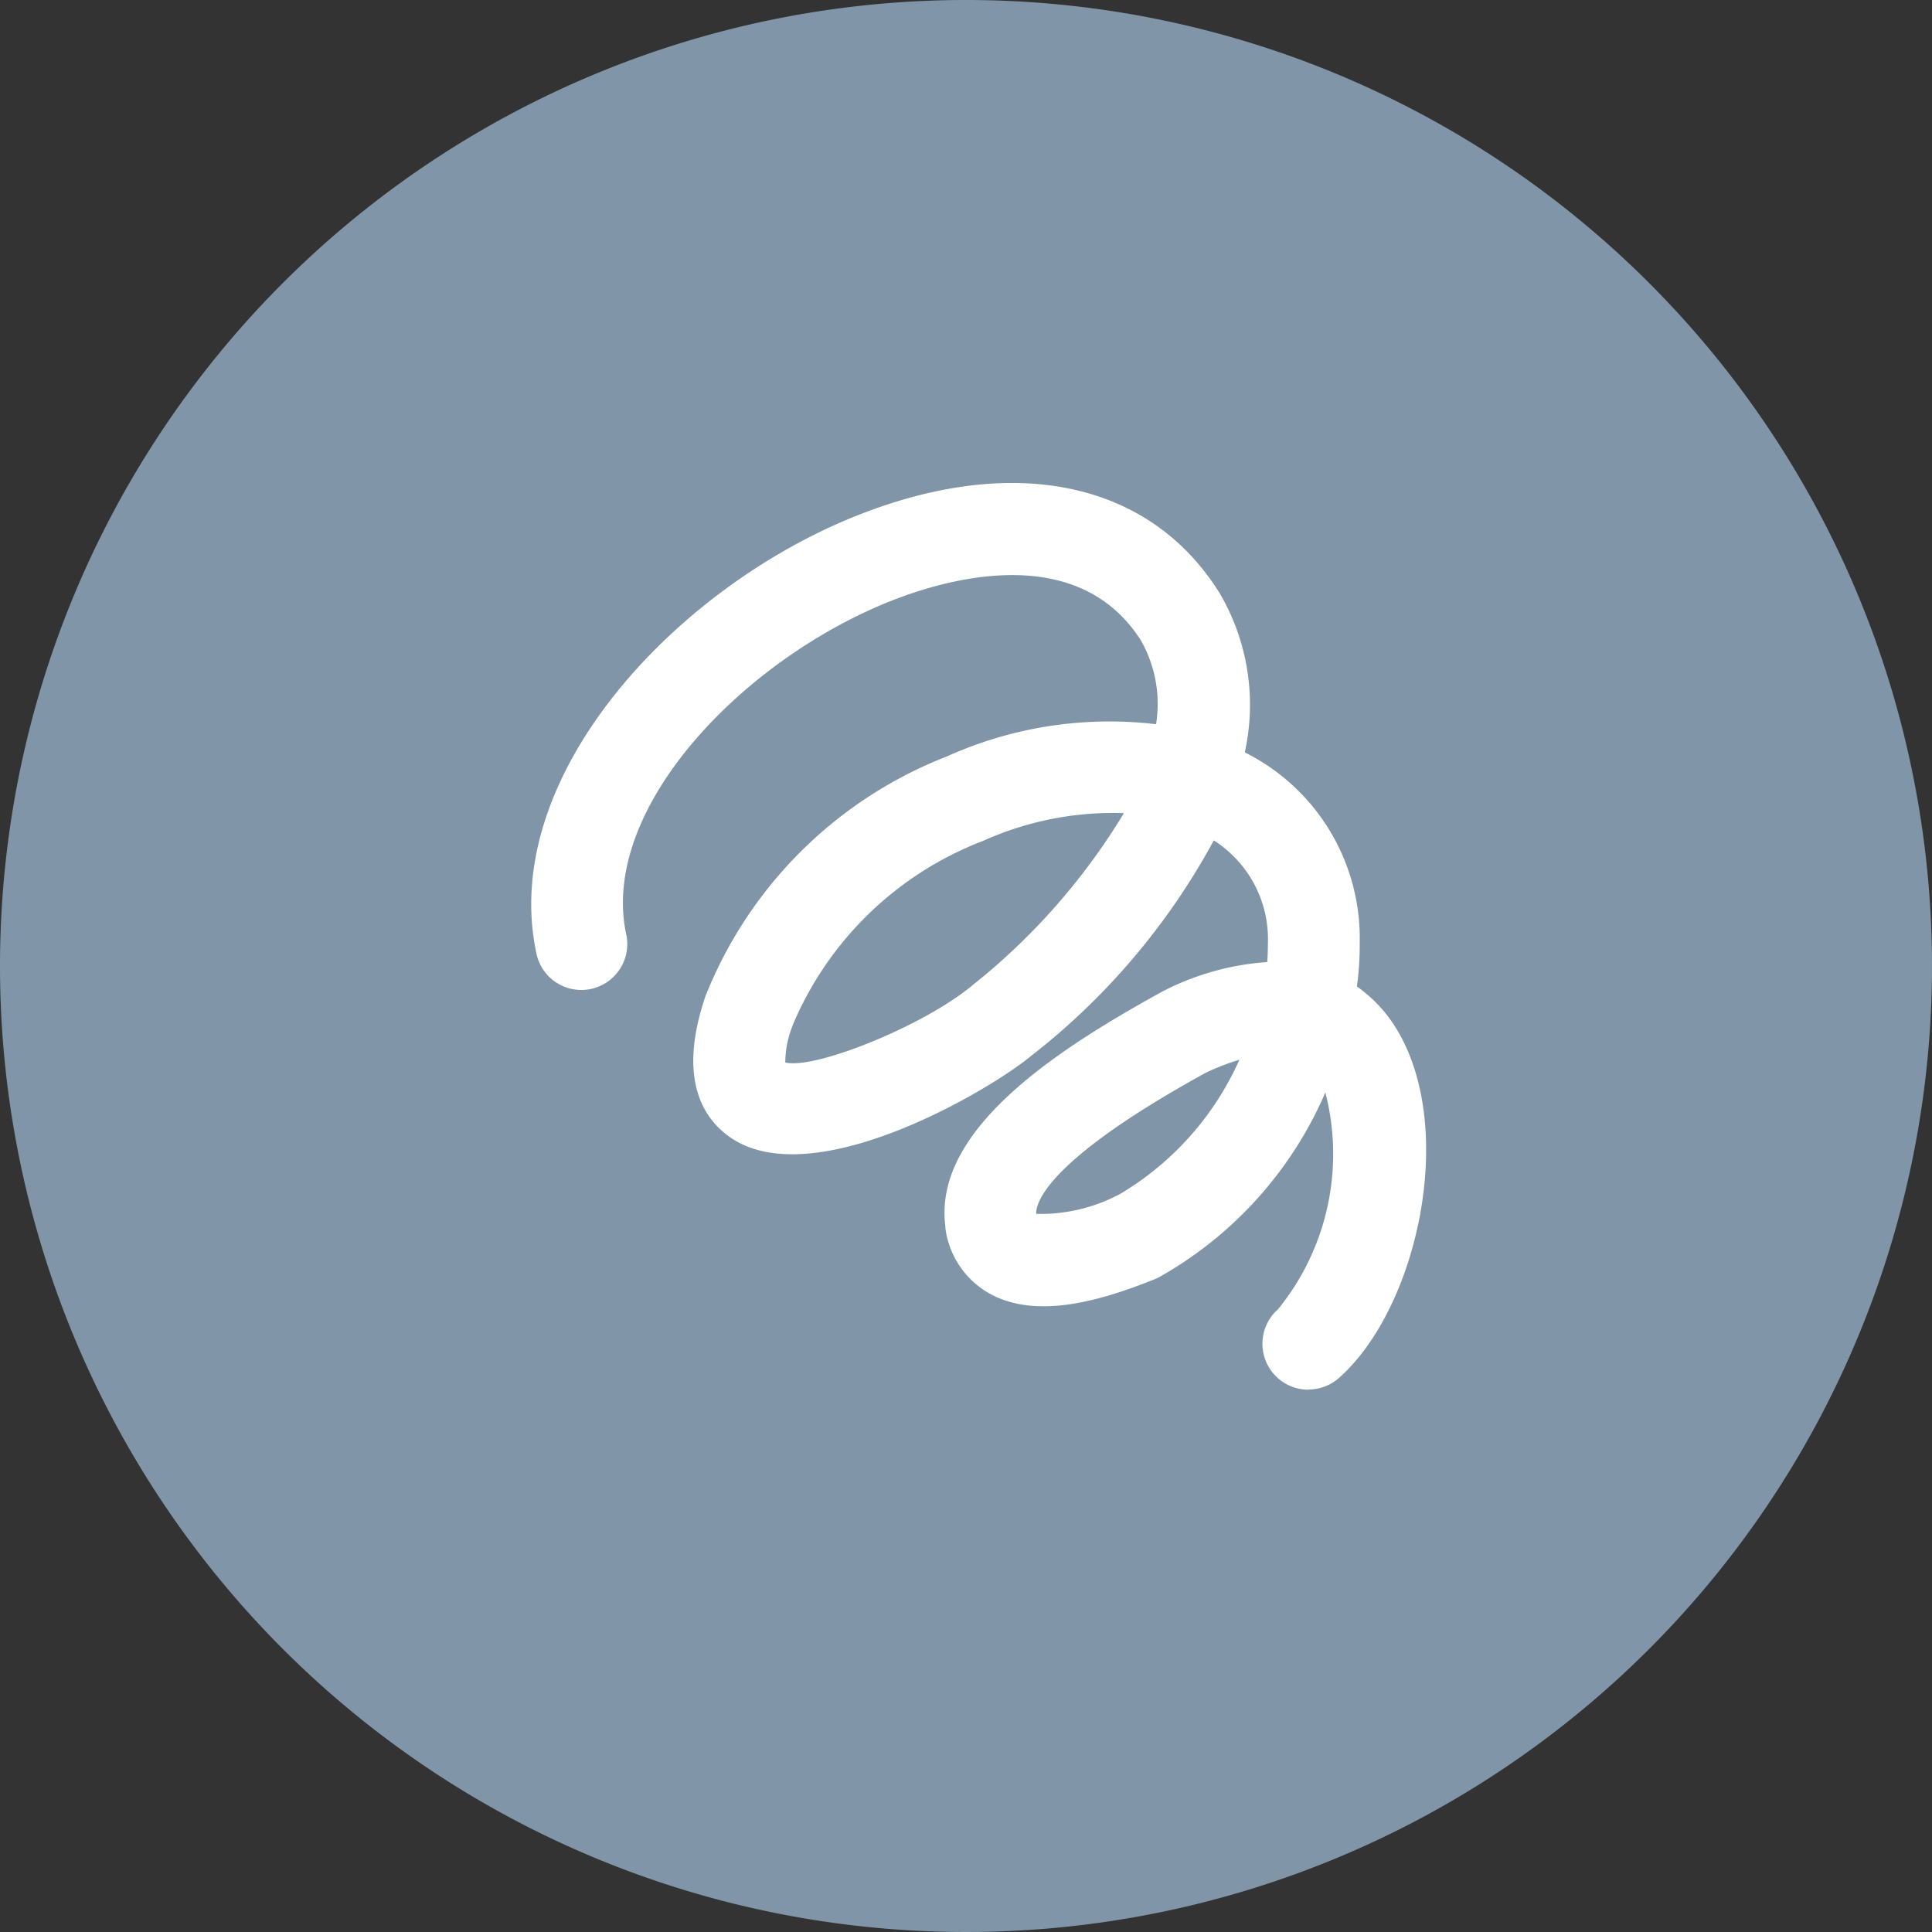 <svg xmlns="http://www.w3.org/2000/svg" width="40" height="40" viewBox="0 0 40 40">
  <rect x="0" y="0" width="40" height="40" fill="#333333" stroke="none"/>
  <g id="グループ_26156" data-name="グループ 26156" transform="translate(-932 -1002)">
    <g id="グループ_26154" data-name="グループ 26154" transform="translate(0 1)">
      <g id="グループ_26155" data-name="グループ 26155">
        <path id="パス_69470" data-name="パス 69470" d="M20,0A20,20,0,1,1,0,20,20,20,0,0,1,20,0Z" transform="translate(932 1001)" fill="#8096a8"/>
        <path id="パス_43899" data-name="パス 43899" d="M16.091,18.768a.947.947,0,0,0,.628-.237c1.642-1.447,2.487-5.256,1.136-7.32a2.914,2.914,0,0,0-.762-.787,6.087,6.087,0,0,0,.058-.894,4.3,4.3,0,0,0-2.379-3.953,4.563,4.563,0,0,0-.523-3.3l-.014-.022C12.786-.046,9.96-.627,6.678.7,2.926,2.217-.655,6.095.1,9.713a.951.951,0,1,0,1.861-.389C1.426,6.751,4.335,3.7,7.391,2.464c1.131-.457,3.9-1.294,5.229.794a2.651,2.651,0,0,1,.315,1.736A8.2,8.2,0,0,0,8.6,5.663a8.818,8.818,0,0,0-4.992,4.956c-.588,1.724-.045,2.545.514,2.931,1.718,1.184,5.364-.977,6.209-1.675A14.231,14.231,0,0,0,14.13,7.4a2.422,2.422,0,0,1,1.12,2.151q0,.181-.013.367a5.549,5.549,0,0,0-2.1.574l-.059.03-.111.061C10.784,11.792,8.311,13.43,8.574,15.4c0,.01,0,.02,0,.031a1.816,1.816,0,0,0,.906,1.346c.993.559,2.355.137,3.431-.294q.037-.015.072-.032a8.033,8.033,0,0,0,3.457-3.832,5.094,5.094,0,0,1-.981,4.489.951.951,0,0,0,.629,1.664m-3.922-4.04a3.48,3.48,0,0,1-1.712.4c-.011-.2.161-1.069,3.431-2.878l.083-.046a5.247,5.247,0,0,1,.693-.268,6.135,6.135,0,0,1-2.495,2.794m.1-7.893A13.412,13.412,0,0,1,9.14,10.394l-.015.012c-.99.825-3.241,1.74-3.867,1.592a2.1,2.1,0,0,1,.155-.771l.005-.016a6.985,6.985,0,0,1,3.932-3.8,6.567,6.567,0,0,1,2.916-.576" transform="translate(943 1011)" fill="#fff"/>
      </g>
    </g>
  </g>
</svg>

